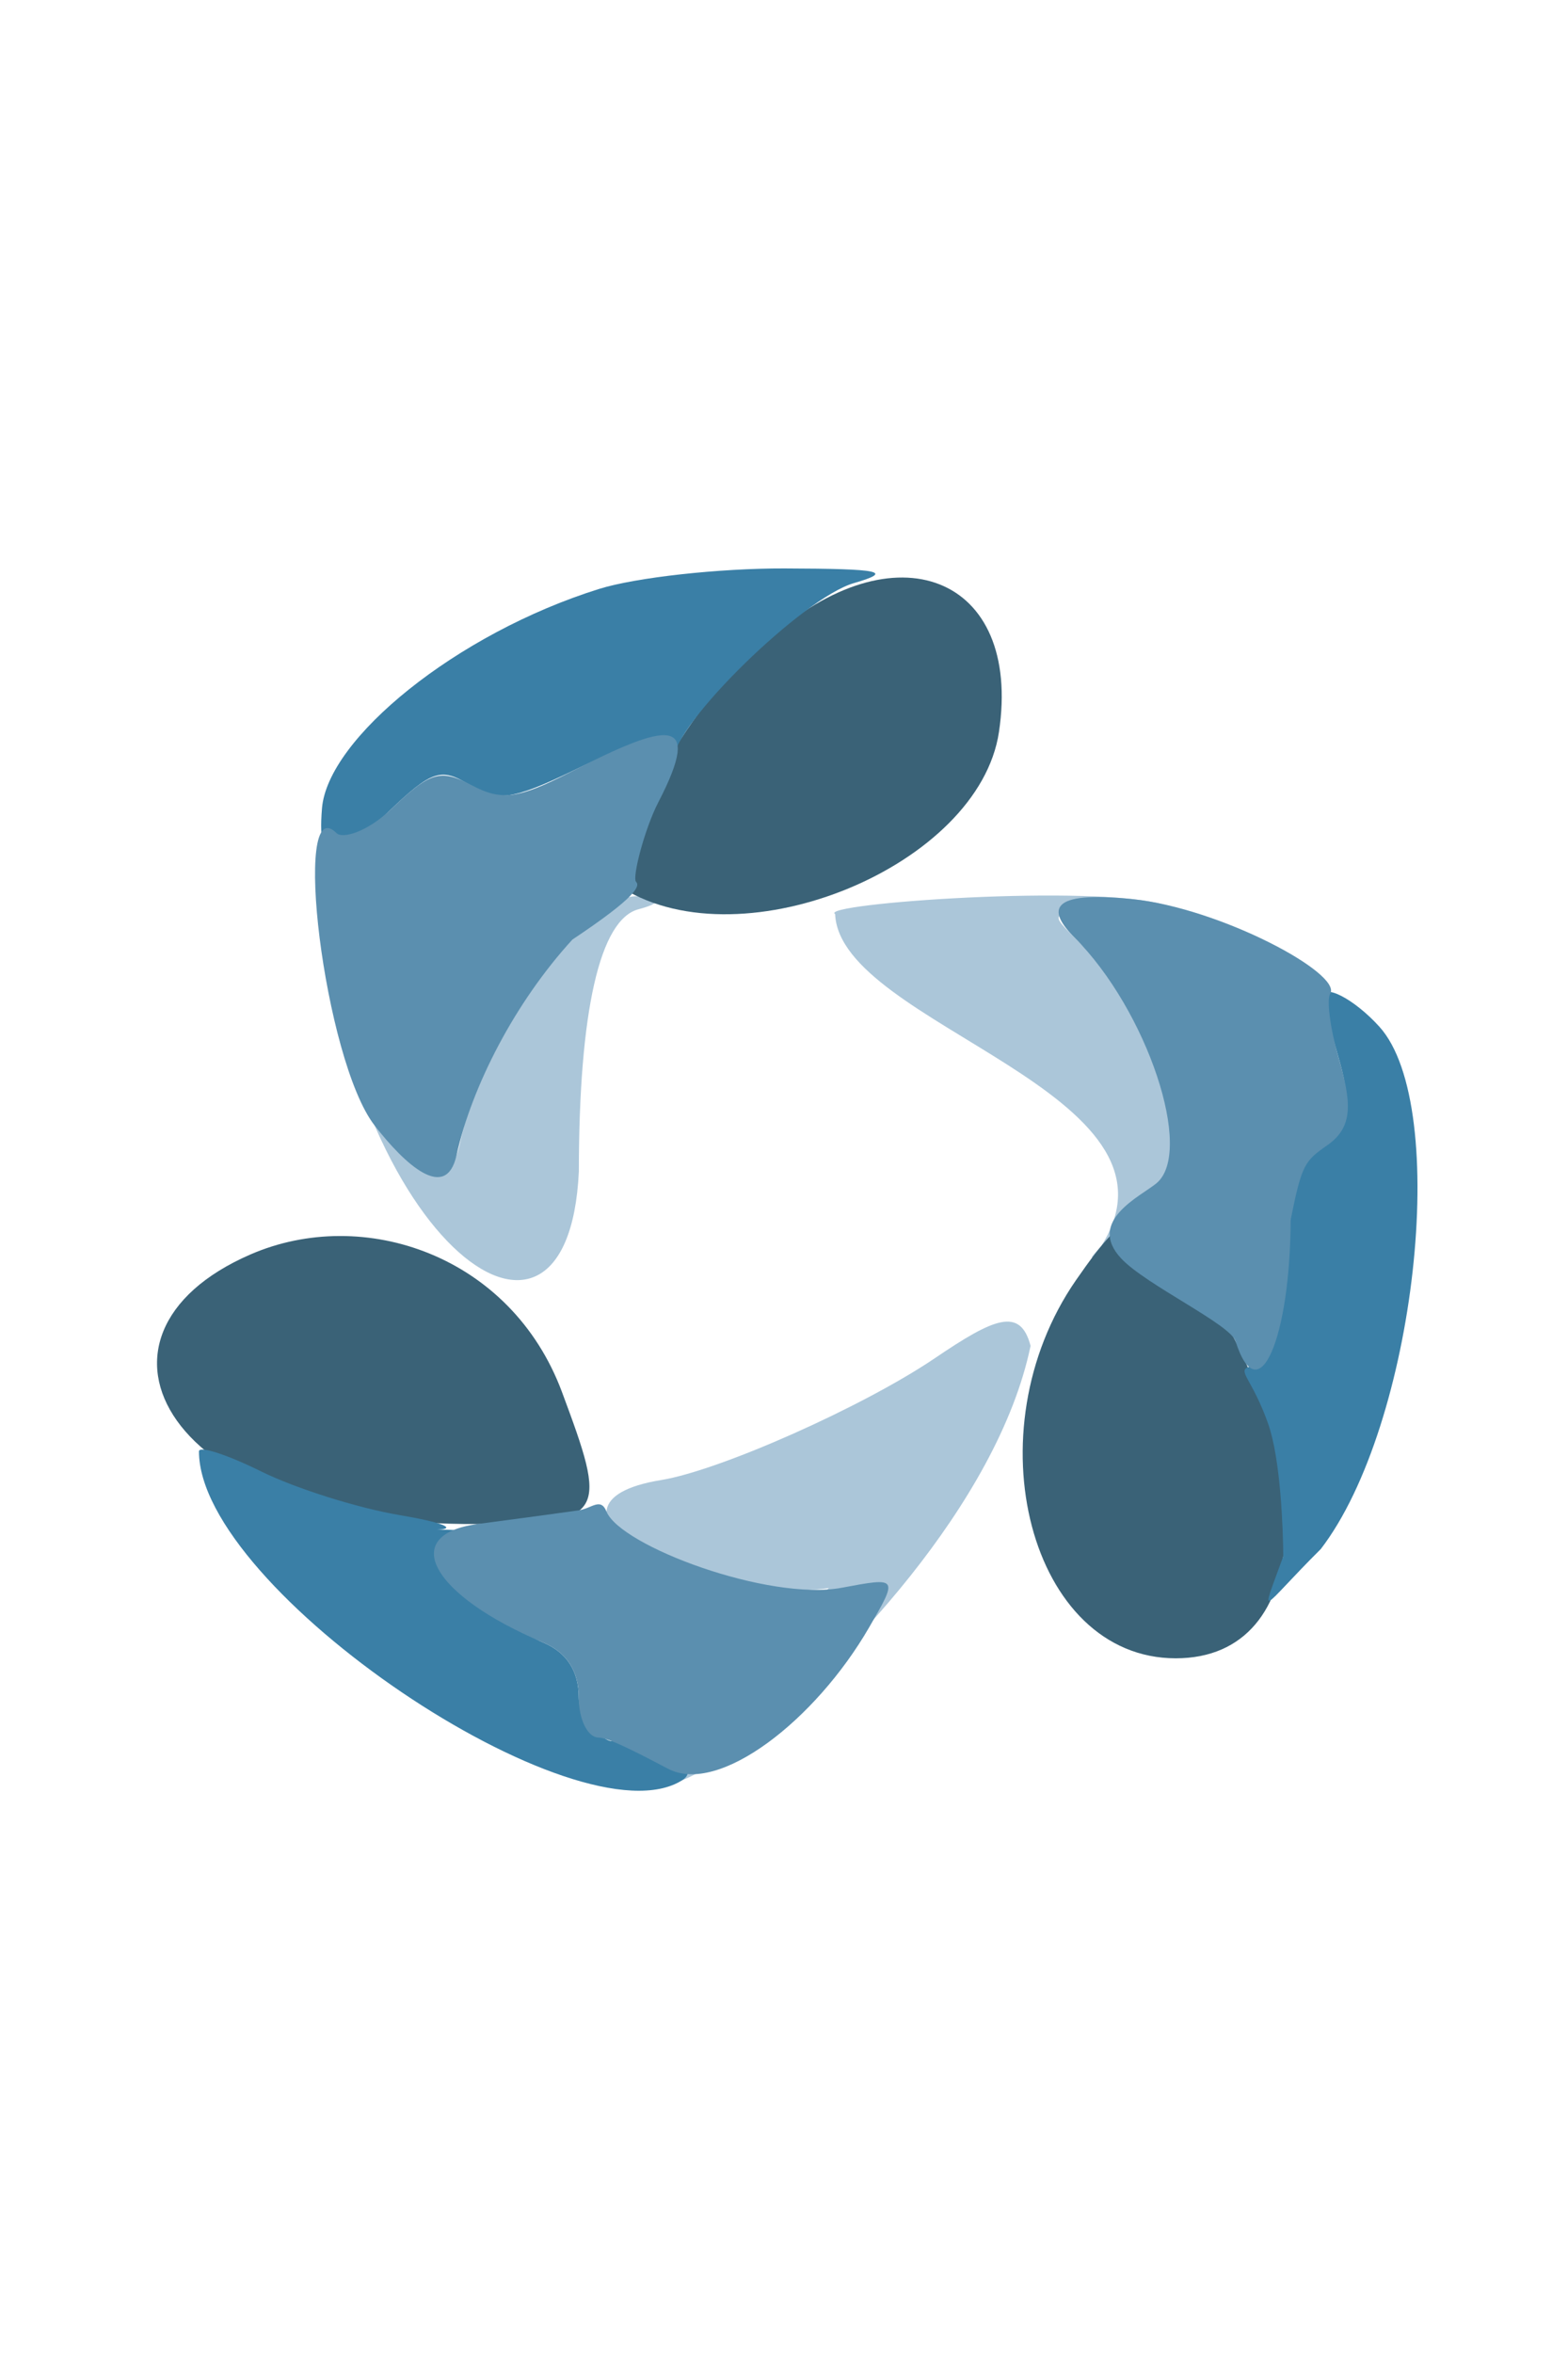 <?xml version="1.0" encoding="UTF-8" standalone="no"?>
<svg
   width="40"
   height="60"
   version="1.1"
   viewBox="0 0 10.583 15.875"
   id="svg4"
   sodipodi:docname="loci-node-icon.svg"
   inkscape:version="1.2.2 (732a01da63, 2022-12-09)"
   xml:space="preserve"
   xmlns:inkscape="http://www.inkscape.org/namespaces/inkscape"
   xmlns:sodipodi="http://sodipodi.sourceforge.net/DTD/sodipodi-0.dtd"
   xmlns="http://www.w3.org/2000/svg"
   xmlns:svg="http://www.w3.org/2000/svg"><defs
     id="defs8"><style
   type="text/css"
   id="style204">
   <![CDATA[
    .fil6 {fill:#187FF5}
    .fil4 {fill:#2294EC}
    .fil5 {fill:#2CA7E2}
    .fil0 {fill:#A32E24}
    .fil2 {fill:#CF523E}
    .fil3 {fill:#FDFEFF}
    .fil1 {fill:#FFFEFD}
   ]]>
  </style><style
   type="text/css"
   id="style541">
   <![CDATA[
    .fil0 {fill:black}
    .fil1 {fill:#CBCACA}
    .fil2 {fill:#FEFEFE}
   ]]>
  </style><style
   type="text/css"
   id="style592">
   <![CDATA[
    .fil0 {fill:#25D3D0}
    .fil1 {fill:#FEFEFE}
   ]]>
  </style>
   
   
   
   
  <style
   type="text/css"
   id="style450">
   <![CDATA[
    .fil0 {fill:#E71C45}
    .fil1 {fill:white}
   ]]>
  </style><style
   type="text/css"
   id="style479">
   <![CDATA[
    .fil0 {fill:#E71C45}
   ]]>
  </style><linearGradient
   x1="171.694"
   y1="368.874"
   x2="58.638"
   y2="239.067"
   id="linearGradient-1"
   gradientTransform="scale(1.414,0.707)"
   gradientUnits="userSpaceOnUse"><stop
     stop-color="#0052CC"
     offset="18%"
     id="stop178" /><stop
     stop-color="#2684FF"
     offset="100%"
     id="stop180" /></linearGradient><linearGradient
   x1="8.972"
   y1="-21.812"
   x2="122.094"
   y2="108.01"
   id="linearGradient-2"
   gradientTransform="scale(1.413,0.708)"
   gradientUnits="userSpaceOnUse"><stop
     stop-color="#0052CC"
     offset="18%"
     id="stop183" /><stop
     stop-color="#2684FF"
     offset="100%"
     id="stop185" /></linearGradient></defs><sodipodi:namedview
     id="namedview6"
     pagecolor="#505050"
     bordercolor="#eeeeee"
     borderopacity="1"
     inkscape:showpageshadow="0"
     inkscape:pageopacity="0"
     inkscape:pagecheckerboard="0"
     inkscape:deskcolor="#505050"
     showgrid="false"
     inkscape:zoom="2"
     inkscape:cx="164.5"
     inkscape:cy="90.75"
     inkscape:window-width="1920"
     inkscape:window-height="991"
     inkscape:window-x="-9"
     inkscape:window-y="-9"
     inkscape:window-maximized="1"
     inkscape:current-layer="svg4" /><g
     id="g2027"
     transform="matrix(1.352,0,0,1.352,-18.199,-5.551)"><g
       id="g2019"><g
         id="g1992"
         transform="matrix(0.079,0,0,0.079,14.296,6.851)"><path
           d="M 9.451,20.5 C 10.988,43.178 25.299,54.24 26.006,39.25 26.012,29.115 27.33,23.326 29.778,22.684 31.194,22.312 31.35,21.961 29.706,21.866 26.596,21.686 19.883,31.013 18.49,37.475 17.208,43.422 12.305,31.646 10.572,19.577 15.318,16.36 10.982,15 9.451,20.5 m 32.75,2.488 c 0.292,7.038 22.995,11.262 16.811,20.978 -1.475,1.593 -0.028,0.389 2.241,-1.711 C 66.563,37.338 64.12,31.262 57.333,24.476 c -1.739,-1.739 -1.73,-1.72 4.039,-1.199 5.986,0.541 6.24,0.569 1.74,-0.842 -4.397,-1.379 -22.035,-0.108 -20.911,0.553 M 48.5,51.045 c -4.518,3.06 -13.578,7.091 -17.301,7.696 -8.933,1.453 1.25,8.012 10.6,6.828 C 14.25,92.111 50.395,70.267 54.552,50.264 53.902,47.779 52.229,48.519 48.5,51.045"
           stroke="none"
           fill="#abc6d9"
           fill-rule="evenodd"
           id="path1974"
           sodipodi:nodetypes="ccccscccccccccccccc" /><path
           d="M 37.921,5.69 C 32.905,9.3 27.191,20.471 28.769,21.357 36.428,26.091 51.288,19.928 52.553,11.493 54.033,1.625 45.964,-1.576 37.921,5.69 M 57.427,46.106 C 50.77,55.711 54.537,70 63.726,70 c 8.768,0 9.317,-12.502 1.079,-24.601 -2.971,-4.363 -3.929,-4.271 -7.378,0.707 M 5.251,44.491 c -11.76,5.111 -5.423,17.208 14.381,17.024 8.256,0.066 8.121,-0.784 5.307,-8.336 C 21.716,44.531 12.38,41.392 5.251,44.491"
           stroke="none"
           fill="#3a6277"
           fill-rule="evenodd"
           id="path1976"
           sodipodi:nodetypes="cccccsccccsc" /><path
           d="M 27.286,2.451 C 18.26,5.272 10.13,11.912 9.773,16.314 9.422,20.625 10.921,19.45 14.034,16.468 c 2.659,-2.548 3.285,-2.75 5.073,-1.633 1.724,1.077 2.737,0.935 6.57,-0.921 3.761,-1.82 4.682,-1.957 5.412,-0.804 0.653,1.031 0.884,1.061 0.896,0.118 C 32.012,10.984 40.158,3.02 43.383,2.084 45.929,1.346 45.126,1.176 39,1.157 34.875,1.144 29.604,1.726 27.286,2.451 M 73,28.257 c 0,0.141 0.441,1.792 0.979,3.67 0.826,2.88 0.689,3.617 -0.878,4.715 -1.366,0.957 -1.975,2.944 -2.306,7.522 -0.248,3.421 -1.834,7.225 -2.443,7.428 -0.776,0.259 0.208,0.743 1.214,3.595 0.789,2.235 0.943,6.652 0.955,8.371 -1.535,4.232 -1.47,3.36 2.37,-0.459 5.989,-7.79 8.252,-27.968 3.701,-32.997 C 74.997,28.339 73,27.313 73,28.257 M 2,56.93 c 0,8.745 23.996,24.908 30.537,20.771 1.404,-0.888 -1.585,-2.47 -4.457,-2.47 C 27.567,75.231 26,73.864 26,72.475 26,70.805 25.239,69.63 23.75,69.003 18.92,66.968 24.868,61.712 17.038,61.882 18.392,61.818 17.335,61.401 14.689,60.956 12.042,60.512 8.105,59.271 5.939,58.2 3.772,57.128 2,56.556 2,56.93"
           stroke="none"
           fill="#3a7fa6"
           fill-rule="evenodd"
           id="path1978"
           sodipodi:nodetypes="cccscccccccccccccccccsssccccc" /><path
           d="m 25.461,14.027 c -3.291,1.685 -4.344,1.824 -6.223,0.825 -1.971,-1.048 -2.623,-0.857 -5.069,1.487 -1.544,1.479 -3.102,1.911 -3.476,1.536 -2.861,-2.86 -0.792,14.351 2.404,18.465 1.923,2.476 4.521,4.855 5.18,1.879 0.968,-4.37 3.713,-9.68 7.321,-13.619 4.107,-2.735 4.279,-3.394 4.022,-3.651 -0.257,-0.257 0.538,-3.339 1.403,-5.012 C 33.93,10.321 31.549,10.912 25.461,14.027 m 31.872,10.449 c 4.587,4.587 7.569,13.53 5.174,15.518 -0.99,0.822 -4.44,2.383 -2.23,4.749 1.556,1.665 6.886,4.152 7.226,5.224 1.455,4.582 3.46,-0.204 3.484,-7.66 0.704,-3.533 0.896,-3.722 2.328,-4.725 C 74.993,36.406 74.814,34.839 74.008,32.028 73.486,30.206 73.251,28.403 73.486,28.022 74.269,26.756 66.564,22.62 60.985,22.044 55.684,21.497 55.594,22.737 57.333,24.476 M 26,60.653 c -0.825,0.121 -3.69,0.509 -6.368,0.862 -5.061,0.668 -2.948,4.511 4.118,7.488 1.489,0.627 2.25,1.802 2.25,3.472 0,1.389 0.563,2.528 1.25,2.531 0.688,0.004 2.918,1.202 4.409,1.979 C 34.856,78.653 40.941,73.931 44.344,68.057 46.187,64.874 46.187,64.874 42.621,65.543 38.006,66.409 28.634,62.907 27.753,60.731 27.382,59.815 26.825,60.532 26,60.653"
           stroke="none"
           fill="#5b8faf"
           fill-rule="evenodd"
           id="path1980"
           sodipodi:nodetypes="cccccccscccccccscccccccscccccc" /></g></g></g></svg>
